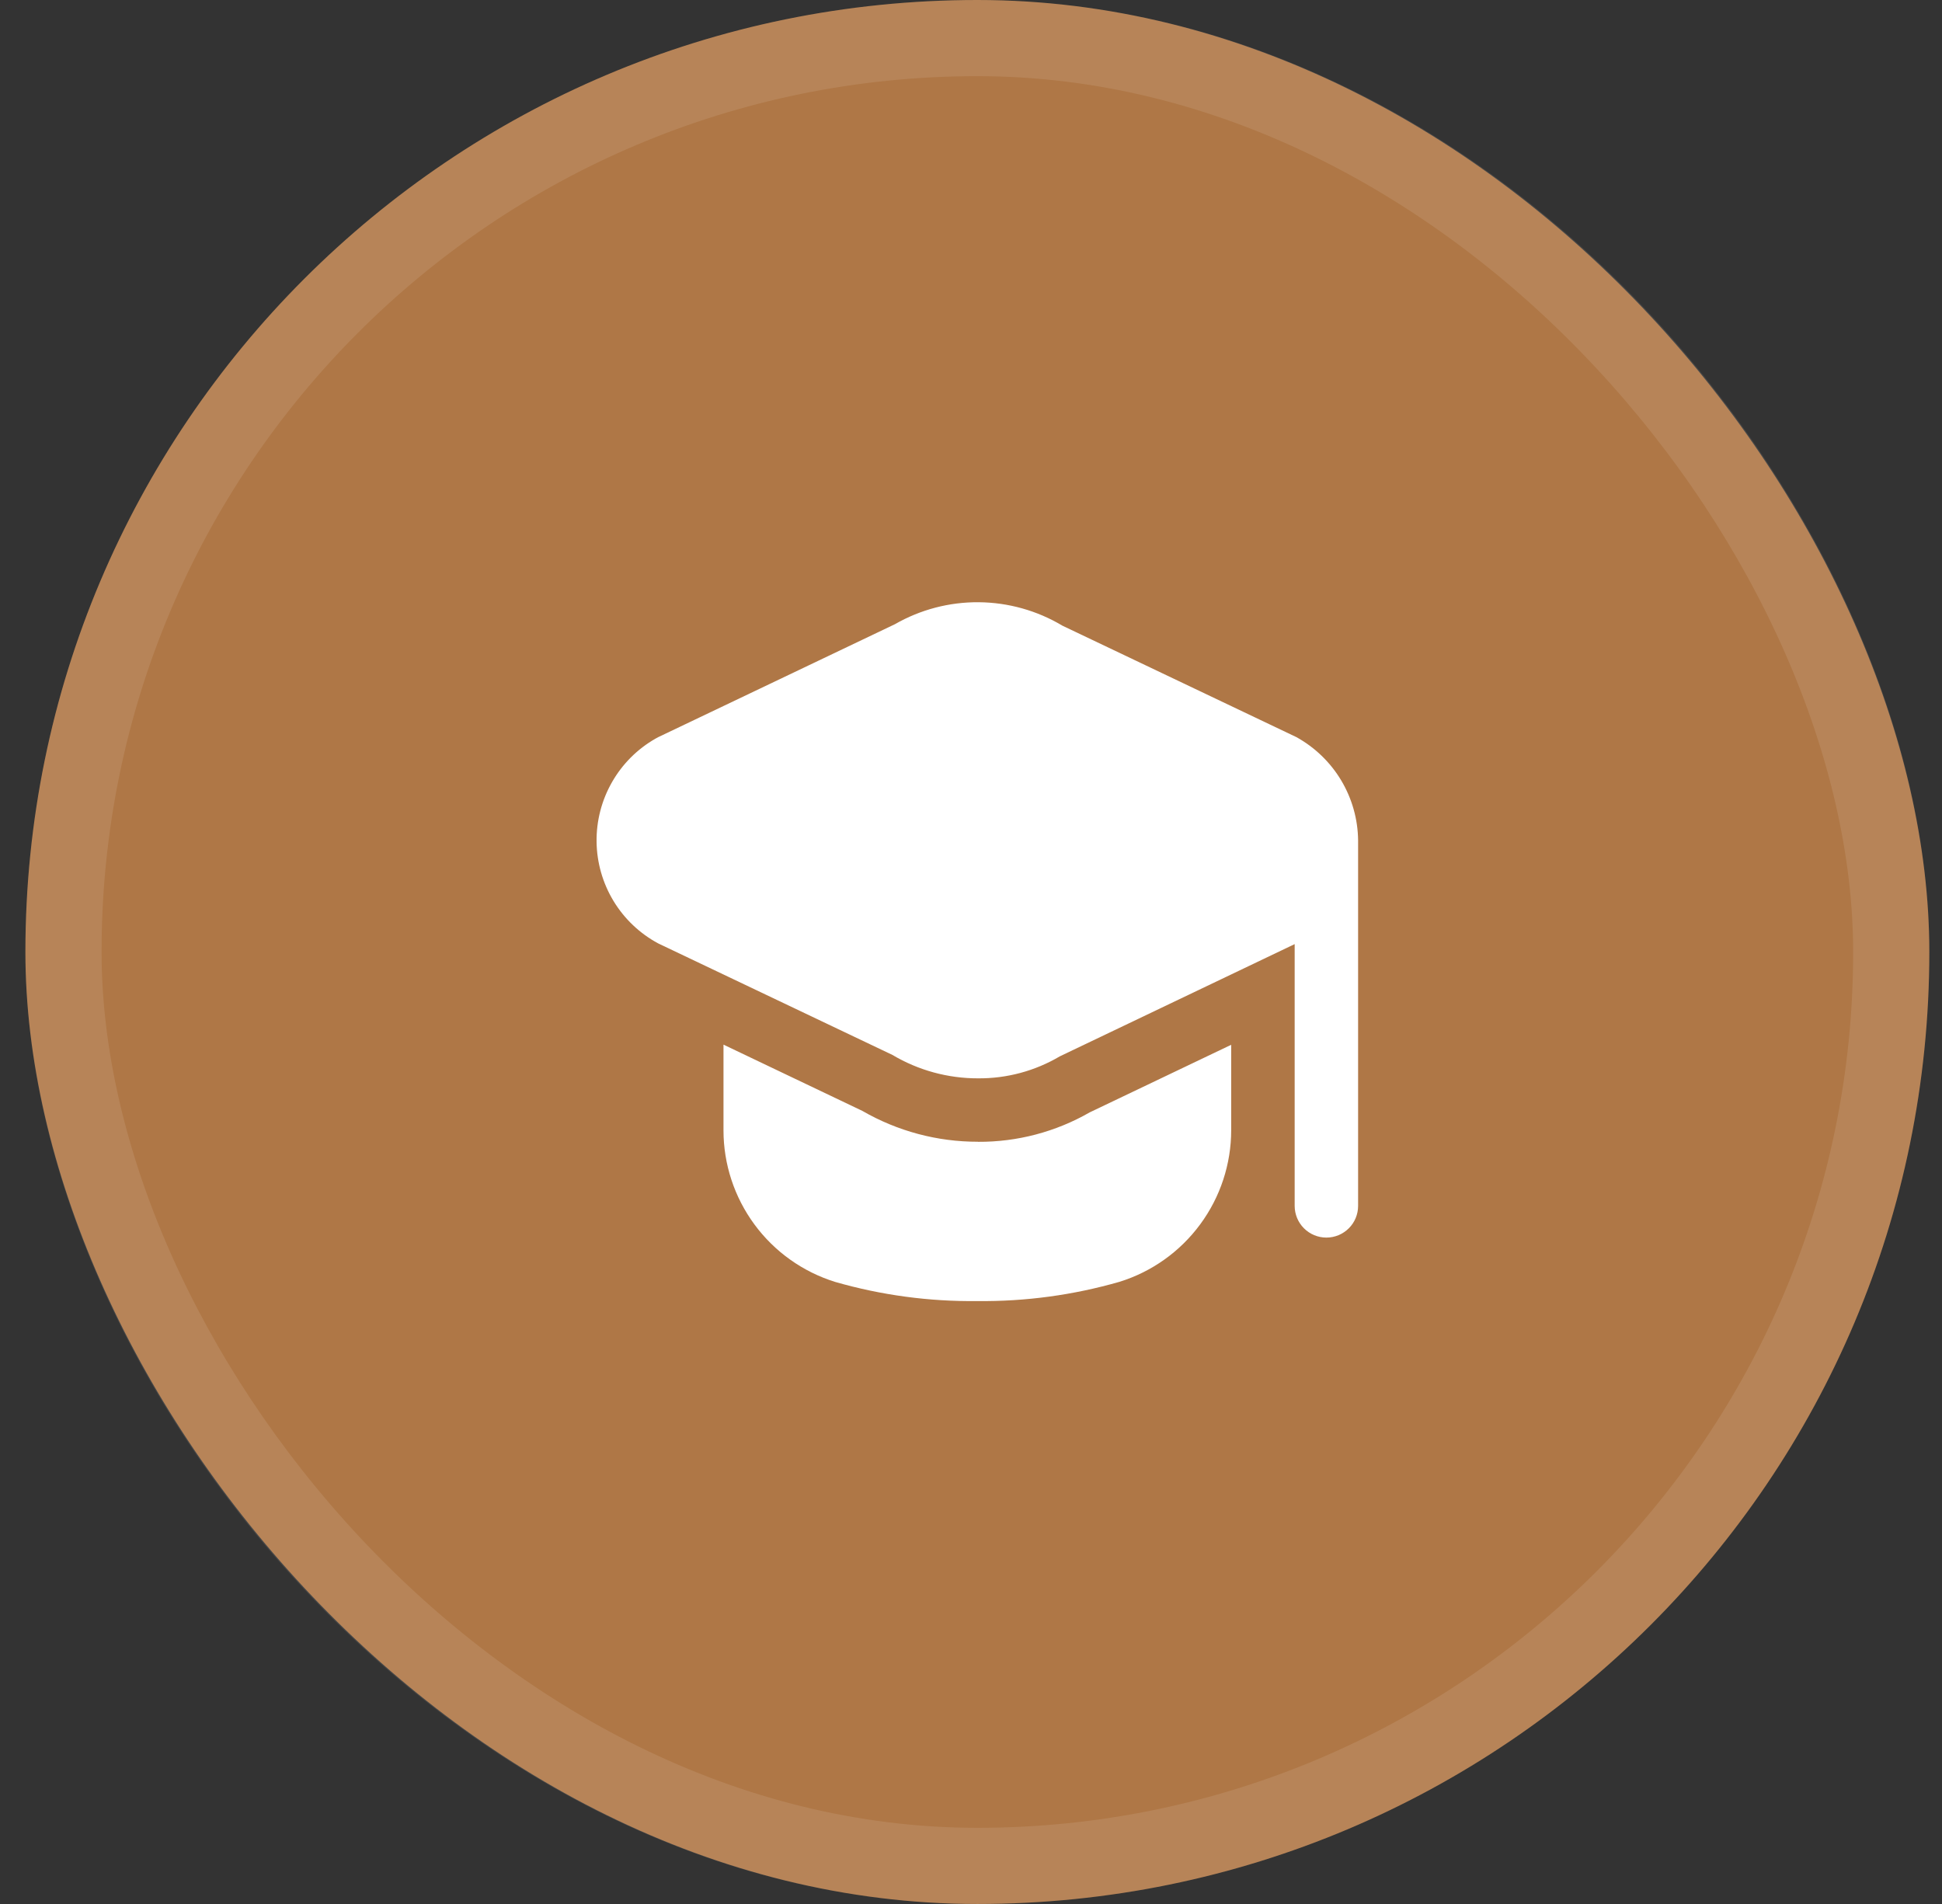 <?xml version="1.0" encoding="UTF-8"?> <svg xmlns="http://www.w3.org/2000/svg" width="51" height="50" viewBox="0 0 51 50" fill="none"><rect x="0" y="0" width="51" height="50" fill="#333333" stroke="none"/><rect x="0.667" width="50" height="50" rx="25" fill="#AF7746"></rect><rect x="1.667" y="1" width="48" height="48" rx="24" stroke="white" stroke-opacity="0.1" stroke-width="2"></rect><g clip-path="url(#clip0_4038_625)"><path d="M35.666 22.067V31.667C35.666 31.888 35.579 32.1 35.422 32.256C35.266 32.412 35.054 32.5 34.833 32.5C34.612 32.5 34.4 32.412 34.244 32.256C34.088 32.1 34 31.888 34 31.667V24.793L27.833 27.74C27.183 28.124 26.441 28.324 25.686 28.318C24.894 28.32 24.116 28.107 23.436 27.703L17.286 24.775C16.802 24.515 16.397 24.131 16.112 23.661C15.828 23.192 15.674 22.655 15.667 22.106C15.66 21.557 15.8 21.016 16.072 20.54C16.344 20.063 16.739 19.668 17.216 19.396C17.238 19.383 17.262 19.37 17.286 19.358L23.5 16.393C24.171 16.008 24.932 15.808 25.706 15.815C26.479 15.822 27.237 16.034 27.901 16.431L34.047 19.358C34.532 19.627 34.938 20.019 35.222 20.494C35.506 20.97 35.66 21.512 35.666 22.067ZM25.685 29.983C24.619 29.986 23.571 29.706 22.647 29.173L19 27.433V29.683C19 30.572 19.285 31.438 19.813 32.155C20.34 32.871 21.083 33.4 21.932 33.664C23.146 34.013 24.404 34.182 25.666 34.167C26.929 34.181 28.187 34.01 29.401 33.661C30.25 33.397 30.993 32.867 31.52 32.151C32.048 31.435 32.333 30.569 32.333 29.679V27.437L28.617 29.212C27.725 29.724 26.713 29.991 25.685 29.985V29.983Z" fill="white"></path></g><defs><clipPath id="clip0_4038_625"><rect width="20" height="20" fill="white" transform="translate(15.666 15)"></rect></clipPath></defs></svg> 